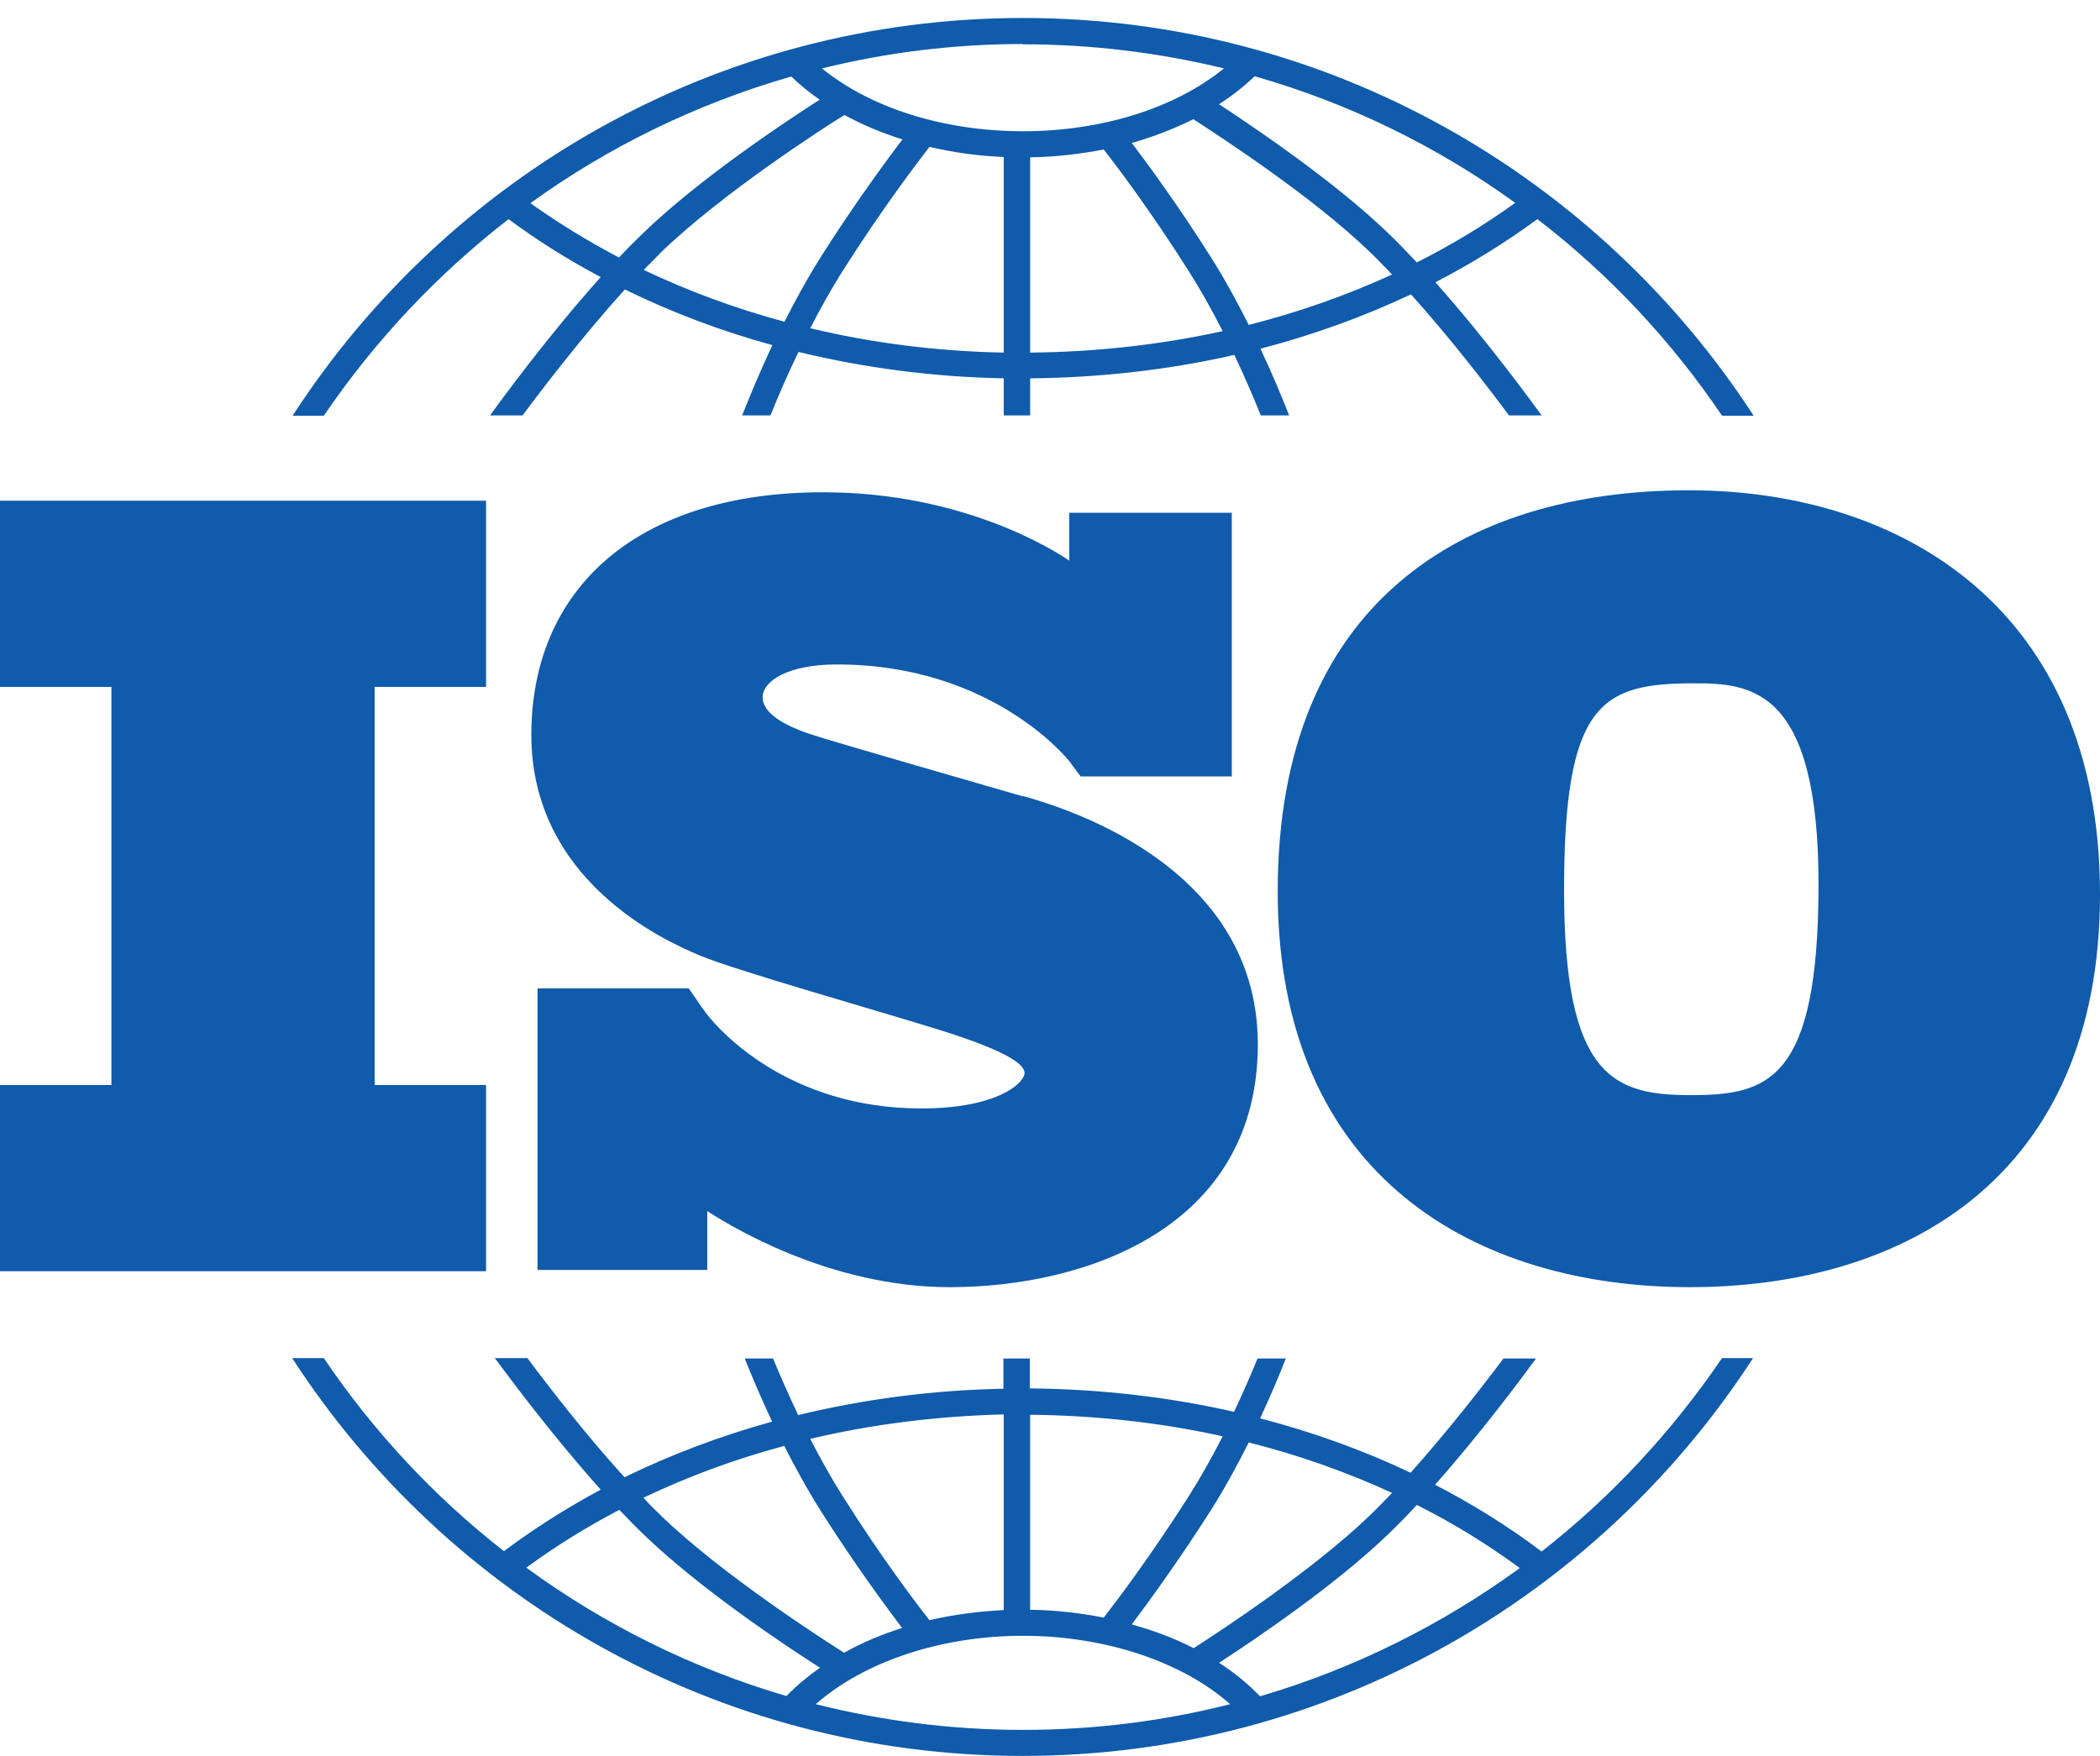 <svg width="55" height="46" viewBox="0 0 55 46" fill="none" xmlns="http://www.w3.org/2000/svg">
<path d="M12.73 17.995V13.117H0V17.995H2.918V28.424H0V33.302H12.73V28.424H9.812V17.995H12.73Z" fill="#105BAB"/>
<path d="M26.783 20.86C25.998 20.63 21.945 19.47 21.245 19.24C20.546 19.01 19.974 18.686 19.974 18.268C19.974 17.85 20.614 17.407 21.919 17.407C26.024 17.407 28.003 19.939 28.003 19.939C28.003 19.939 28.225 20.238 28.302 20.34H32.261V13.433H28.003V14.686C27.679 14.465 25.281 12.896 21.561 12.896C16.655 12.896 13.916 15.445 13.916 19.249C13.916 23.052 17.363 24.63 18.327 25.03C19.283 25.431 23.037 26.489 24.641 26.992C26.245 27.495 26.834 27.853 26.834 28.109C26.834 28.365 26.134 29.038 24.129 29.038C20.64 29.038 18.839 26.983 18.523 26.582C18.421 26.446 18.302 26.284 18.268 26.224C18.225 26.156 18.114 26.003 18.037 25.892H14.078V33.268H18.523V31.725C19.044 32.066 21.689 33.72 24.872 33.72C28.421 33.72 32.943 32.177 32.943 27.358C32.943 22.54 27.576 21.082 26.791 20.852L26.783 20.86Z" fill="#105BAB"/>
<path d="M44.232 12.844C38.319 12.844 33.464 15.803 33.464 23.35C33.464 30.897 38.728 33.72 44.257 33.72C49.786 33.72 55 30.923 55 23.427C55 15.931 49.786 12.844 44.232 12.844ZM44.283 28.689C42.261 28.689 40.964 28.22 40.964 23.325C40.964 18.43 41.928 17.901 44.36 17.901C45.836 17.901 47.628 18.003 47.628 23.163C47.628 28.322 46.305 28.689 44.283 28.689Z" fill="#105BAB"/>
<path d="M8.481 10.892C9.812 8.93 11.45 7.191 13.319 5.741C14.079 6.304 14.881 6.807 15.734 7.259C14.317 8.836 13.046 10.593 12.833 10.883H13.686C14.198 10.192 15.256 8.811 16.365 7.583C17.585 8.18 18.882 8.674 20.23 9.041C19.872 9.8 19.599 10.474 19.437 10.883H20.179C20.35 10.457 20.597 9.868 20.913 9.22C22.637 9.638 24.445 9.877 26.288 9.911V10.883H26.98V9.911C28.814 9.894 30.614 9.689 32.329 9.297C32.62 9.919 32.858 10.474 33.02 10.883H33.763C33.609 10.491 33.353 9.86 33.012 9.135C34.386 8.777 35.708 8.299 36.954 7.711C38.029 8.905 39.027 10.218 39.522 10.883H40.376C40.171 10.602 38.968 8.939 37.594 7.395C38.532 6.909 39.428 6.355 40.265 5.741C42.142 7.182 43.771 8.922 45.102 10.892H45.93C41.86 4.624 34.804 0.471 26.792 0.471C18.78 0.471 11.724 4.624 7.662 10.892H8.49H8.481ZM20.538 8.427C19.249 8.077 18.02 7.625 16.86 7.071C17.022 6.909 17.176 6.747 17.329 6.594C18.925 5.059 21.536 3.37 22.116 3.012C22.585 3.268 23.089 3.481 23.635 3.652C23.217 4.206 22.389 5.323 21.493 6.739C21.143 7.293 20.828 7.873 20.546 8.427H20.538ZM26.288 9.237C24.548 9.203 22.85 8.99 21.22 8.598C21.476 8.103 21.758 7.591 22.065 7.105C23.097 5.476 24.036 4.248 24.343 3.848C24.966 3.993 25.614 4.086 26.288 4.112V9.229V9.237ZM26.98 9.237V4.121C27.645 4.112 28.294 4.035 28.908 3.916C29.266 4.376 30.154 5.553 31.135 7.105C31.459 7.617 31.758 8.154 32.022 8.674C30.401 9.032 28.712 9.22 26.988 9.237H26.98ZM32.705 8.512C32.415 7.932 32.082 7.318 31.715 6.739C30.862 5.391 30.077 4.317 29.642 3.745C30.213 3.583 30.759 3.37 31.254 3.123C32.056 3.643 34.403 5.178 35.87 6.594C36.067 6.781 36.263 6.986 36.459 7.191C35.273 7.736 34.01 8.18 32.705 8.512ZM39.684 5.314C38.882 5.894 38.02 6.414 37.108 6.875C36.852 6.602 36.596 6.338 36.348 6.099C34.974 4.777 32.927 3.387 31.928 2.731C32.27 2.509 32.577 2.27 32.858 1.997C35.341 2.705 37.645 3.839 39.684 5.314ZM26.792 1.161C28.609 1.161 30.367 1.383 32.056 1.792C30.776 2.833 28.857 3.438 26.792 3.438C24.727 3.438 22.807 2.833 21.527 1.792C23.217 1.375 24.983 1.153 26.792 1.153V1.161ZM20.725 2.006C20.947 2.219 21.195 2.424 21.468 2.611C20.563 3.191 18.319 4.683 16.852 6.099C16.638 6.304 16.425 6.517 16.212 6.747C15.401 6.321 14.625 5.843 13.891 5.323C15.93 3.848 18.234 2.722 20.717 2.006H20.725Z" fill="#105BAB"/>
<path d="M45.094 35.588C43.788 37.506 42.201 39.22 40.375 40.645C39.505 39.988 38.575 39.408 37.585 38.896C38.771 37.557 39.838 36.125 40.23 35.588H39.377C38.848 36.295 37.926 37.481 36.945 38.581C35.7 37.992 34.386 37.515 33.003 37.157C33.293 36.534 33.524 35.98 33.677 35.588H32.935C32.781 35.971 32.568 36.458 32.321 36.986C30.606 36.594 28.805 36.389 26.971 36.372V35.588H26.28V36.381C24.428 36.415 22.628 36.654 20.904 37.071C20.64 36.509 20.409 35.988 20.247 35.588H19.505C19.667 35.997 19.914 36.585 20.222 37.242C18.873 37.617 17.577 38.103 16.356 38.7C15.332 37.575 14.36 36.312 13.814 35.579H12.96C13.37 36.133 14.496 37.643 15.733 39.024C14.846 39.502 13.993 40.039 13.199 40.636C11.373 39.212 9.778 37.498 8.481 35.579H7.653C11.715 41.847 18.771 46 26.783 46C34.795 46 41.851 41.847 45.913 35.579H45.085L45.094 35.588ZM32.705 37.788C34.019 38.12 35.273 38.564 36.459 39.11C36.263 39.314 36.066 39.519 35.87 39.706C34.403 41.114 32.073 42.657 31.263 43.177C30.768 42.921 30.222 42.717 29.641 42.555C30.077 41.975 30.862 40.9 31.715 39.562C32.082 38.982 32.414 38.368 32.705 37.788ZM26.979 37.063C28.711 37.08 30.401 37.268 32.022 37.626C31.758 38.146 31.459 38.683 31.135 39.195C30.153 40.738 29.266 41.915 28.908 42.376C28.293 42.256 27.645 42.179 26.979 42.171V37.054V37.063ZM26.288 37.063V42.179C25.614 42.214 24.966 42.299 24.343 42.444C24.027 42.043 23.097 40.824 22.065 39.186C21.757 38.7 21.476 38.189 21.22 37.694C22.841 37.31 24.548 37.097 26.288 37.054V37.063ZM20.537 37.873C20.819 38.427 21.135 39.007 21.484 39.562C22.38 40.977 23.208 42.094 23.626 42.648C23.088 42.819 22.577 43.032 22.107 43.297C21.527 42.93 18.916 41.25 17.321 39.715C17.167 39.562 17.005 39.408 16.851 39.237C18.012 38.683 19.249 38.223 20.529 37.882L20.537 37.873ZM13.78 41.071C14.547 40.508 15.358 40.005 16.22 39.553C16.433 39.775 16.646 39.996 16.86 40.201C18.327 41.617 20.563 43.109 21.476 43.689C21.152 43.919 20.853 44.166 20.597 44.431C18.123 43.706 15.819 42.555 13.788 41.071H13.78ZM26.792 45.318C24.915 45.318 23.097 45.079 21.365 44.644C22.636 43.527 24.65 42.853 26.792 42.853C28.933 42.853 30.955 43.527 32.218 44.644C30.478 45.087 28.66 45.318 26.792 45.318ZM32.995 44.431C32.679 44.107 32.329 43.817 31.928 43.561C32.935 42.904 34.974 41.523 36.348 40.201C36.604 39.954 36.86 39.698 37.107 39.425C38.063 39.903 38.959 40.457 39.804 41.079C37.764 42.563 35.469 43.715 32.995 44.439V44.431Z" fill="#105BAB"/>
</svg>
